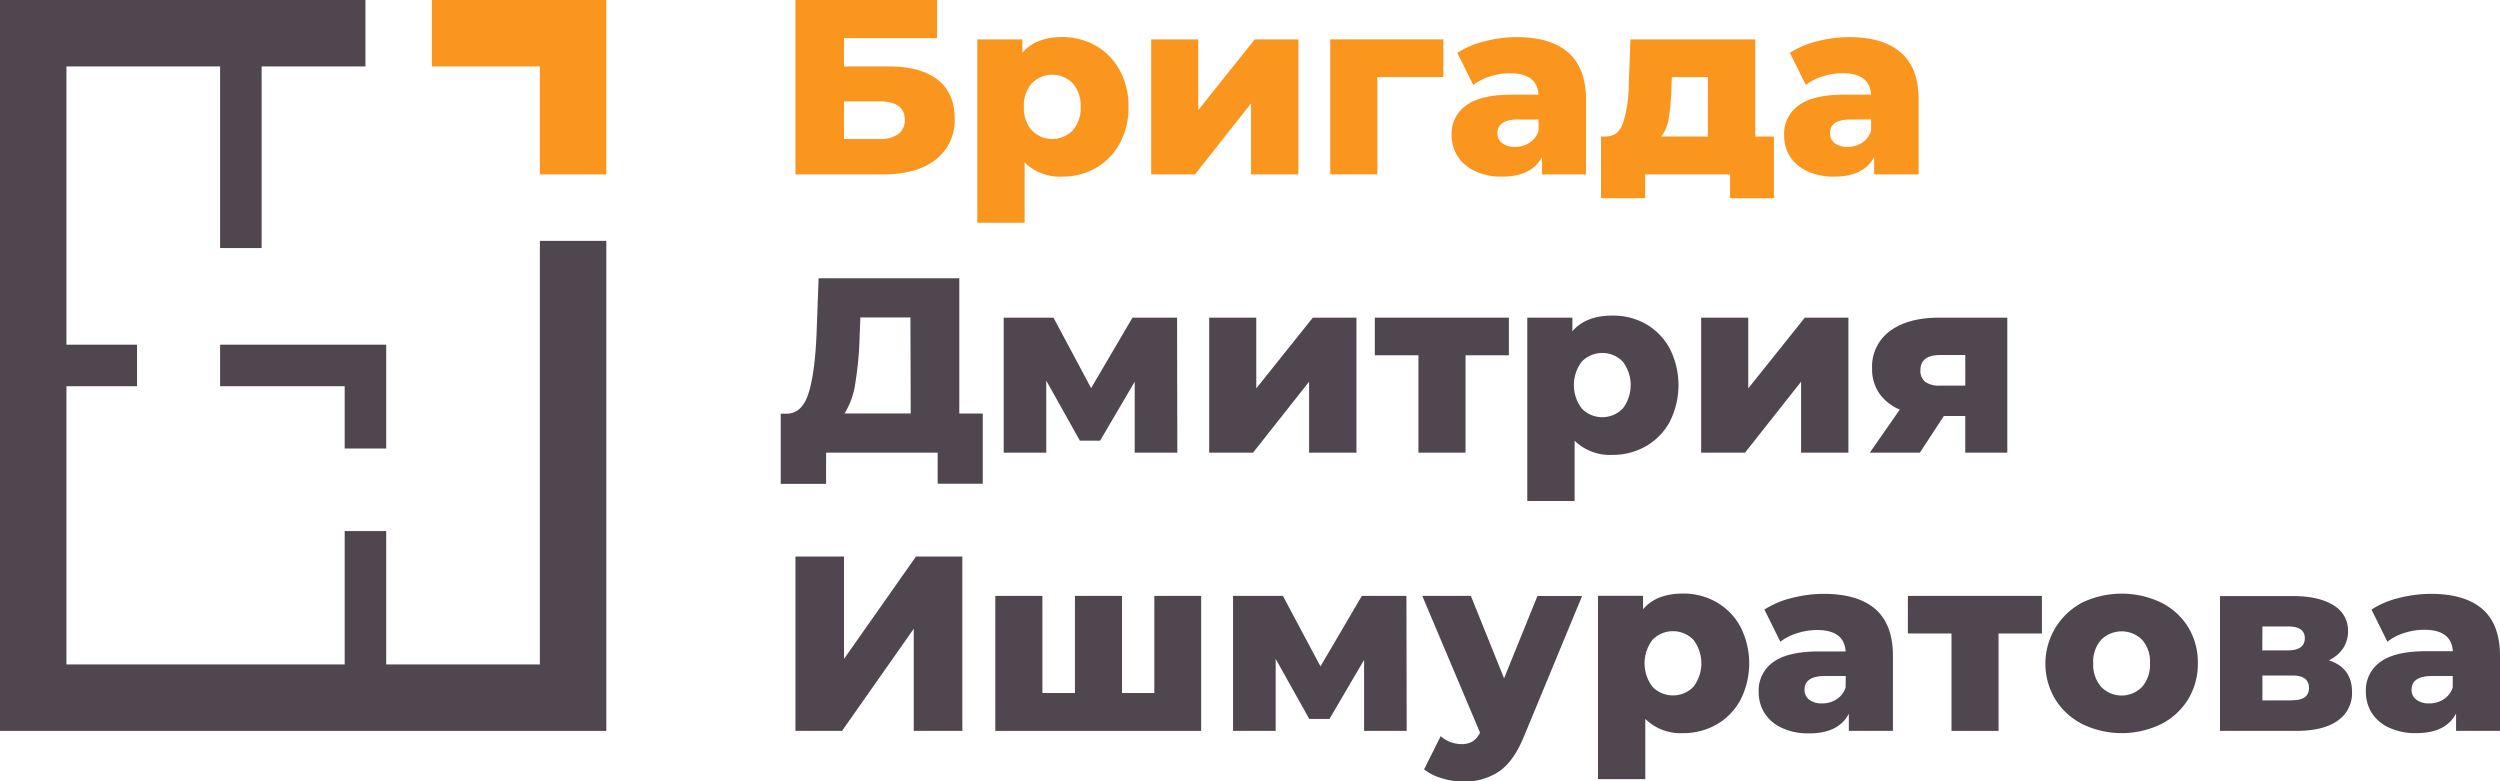 <?xml version="1.0" encoding="UTF-8"?> <svg xmlns="http://www.w3.org/2000/svg" viewBox="0 0 602 188.18"> <defs> <style>.cls-1{fill:#fa961e;}.cls-2{fill:#504650;}.cls-3,.cls-4,.cls-5{fill:none;stroke-miterlimit:10;}.cls-3,.cls-5{stroke:#504650;}.cls-3,.cls-4{stroke-width:16px;}.cls-4{stroke:#fa961e;}.cls-5{stroke-width:10px;}</style> </defs> <title>Logo</title> <g id="Слой_2" data-name="Слой 2"> <g id="Слой_1-2" data-name="Слой 1"> <path class="cls-1" d="M225.79,19.19Q221.71,16,214.09,16H203.24V9.18h22.41V0H191.54V42h21q8.22,0,12.78-3.57a11.9,11.9,0,0,0,4.56-9.93Q229.87,22.43,225.79,19.19Zm-9.48,13.08a7.38,7.38,0,0,1-4.56,1.2h-8.51V24.41h8.51q6.12,0,6.12,4.44A4.06,4.06,0,0,1,216.31,32.27Z"></path> <path class="cls-1" d="M263.85,11a16,16,0,0,0-8.07-2.07q-6.42,0-9.59,3.78V9.48H235.33V53.63h11.4V39.11a12.08,12.08,0,0,0,9.05,3.42,16,16,0,0,0,8.07-2.07,15.08,15.08,0,0,0,5.76-5.88,17.83,17.83,0,0,0,2.13-8.85,17.8,17.8,0,0,0-2.13-8.84A15.08,15.08,0,0,0,263.85,11ZM258.3,31.4a6.87,6.87,0,0,1-9.83,0,8,8,0,0,1-1.92-5.67,8,8,0,0,1,1.92-5.67,6.87,6.87,0,0,1,9.83,0,8,8,0,0,1,1.92,5.67A8,8,0,0,1,258.3,31.4Z"></path> <polygon class="cls-1" points="288.54 26.51 288.54 9.48 277.2 9.48 277.2 41.99 287.75 41.99 301.25 24.89 301.25 41.99 312.65 41.99 312.65 9.48 302.15 9.48 288.54 26.51"></polygon> <polygon class="cls-1" points="320.33 41.99 331.66 41.99 331.66 18.54 347.56 18.54 347.56 9.48 320.33 9.48 320.33 41.99"></polygon> <path class="cls-1" d="M377.61,12.63q-4.26-3.69-12.35-3.69a31.24,31.24,0,0,0-7.77,1,21.27,21.27,0,0,0-6.57,2.79l3.84,7.74a12.43,12.43,0,0,1,4.08-2.07,15.54,15.54,0,0,1,4.74-.76q6.59,0,6.89,5.16H364q-7.38,0-10.92,2.55a8.32,8.32,0,0,0-3.54,7.17A9.46,9.46,0,0,0,351,37.64a9.69,9.69,0,0,0,4.17,3.57,15,15,0,0,0,6.54,1.32q7.13,0,9.59-4.74V42h10.62V23.93Q381.87,16.33,377.61,12.63Zm-7.14,18.92a5.34,5.34,0,0,1-2.16,2.82,6.28,6.28,0,0,1-3.47,1,4.91,4.91,0,0,1-3.12-.9,2.9,2.9,0,0,1-1.14-2.4q0-3.3,5-3.3h4.91Z"></path> <path class="cls-1" d="M422.66,9.48H392.61l-.42,11.34a30.88,30.88,0,0,1-1.38,8.84q-1.14,3.15-4.08,3.21h-1.2V47.73h10.62V42H416.6v5.74h10.56V32.87h-4.5Zm-11.4,23.39H400a8.82,8.82,0,0,0,1.8-4.2,53.13,53.13,0,0,0,.66-7l.12-3.12h8.69Z"></path> <path class="cls-1" d="M457.69,12.63q-4.26-3.69-12.35-3.69a31.24,31.24,0,0,0-7.77,1A21.27,21.27,0,0,0,431,12.72l3.84,7.74a12.43,12.43,0,0,1,4.08-2.07,15.54,15.54,0,0,1,4.74-.76q6.58,0,6.89,5.16h-6.47q-7.38,0-10.92,2.55a8.32,8.32,0,0,0-3.54,7.17A9.46,9.46,0,0,0,431,37.64a9.69,9.69,0,0,0,4.17,3.57,15,15,0,0,0,6.54,1.32q7.13,0,9.59-4.74V42H462V23.93Q462,16.33,457.69,12.63Zm-7.14,18.92a5.34,5.34,0,0,1-2.16,2.82,6.28,6.28,0,0,1-3.47,1,4.91,4.91,0,0,1-3.12-.9,2.9,2.9,0,0,1-1.14-2.4q0-3.3,5-3.3h4.91Z"></path> <path class="cls-2" d="M231,67H197.12l-.48,13q-.36,9.48-1.89,14.51t-5.25,5.1H188v16.9h10.92V109h26.87v7.48h10.86V99.58H231Zm-11.7,32.57H203.36a18.52,18.52,0,0,0,2.58-7.2A82.19,82.19,0,0,0,207,81l.18-4.56h12.05Z"></path> <polygon class="cls-2" points="272.7 76.49 262.74 93.46 253.68 76.49 241.69 76.49 241.69 109 251.94 109 251.94 91.66 260.04 106.12 264.9 106.12 273.24 91.91 273.24 109 283.5 109 283.44 76.49 272.7 76.49"></polygon> <polygon class="cls-2" points="302.51 93.52 302.51 76.49 291.17 76.49 291.17 109 301.73 109 315.23 91.91 315.23 109 326.63 109 326.63 76.49 316.13 76.49 302.51 93.52"></polygon> <polygon class="cls-2" points="331.06 85.55 341.56 85.55 341.56 109 352.9 109 352.9 85.55 363.34 85.55 363.34 76.49 331.06 76.49 331.06 85.55"></polygon> <path class="cls-2" d="M396.3,78A16,16,0,0,0,388.23,76q-6.42,0-9.6,3.78V76.49H367.77v44.15h11.4V106.12a12.12,12.12,0,0,0,9.06,3.42,16,16,0,0,0,8.07-2.07,15.08,15.08,0,0,0,5.76-5.88,19.51,19.51,0,0,0,0-17.69A15.08,15.08,0,0,0,396.3,78Zm-5.55,20.39a6.88,6.88,0,0,1-9.84,0,9.32,9.32,0,0,1,0-11.33,6.88,6.88,0,0,1,9.84,0,9.32,9.32,0,0,1,0,11.33Z"></path> <polygon class="cls-2" points="420.98 93.52 420.98 76.49 409.64 76.49 409.64 109 420.2 109 433.7 91.91 433.7 109 445.1 109 445.1 76.49 434.6 76.49 420.98 93.52"></polygon> <path class="cls-2" d="M467,76.49q-7.56,0-11.88,3.21a10.59,10.59,0,0,0-4.32,9,10.29,10.29,0,0,0,1.71,6,11.46,11.46,0,0,0,4.95,3.93L450.25,109h12.06l5.76-8.82h5.16V109h10.13V76.49Zm6.24,16.37h-6.06a5.83,5.83,0,0,1-3.57-.9,3.33,3.33,0,0,1-1.17-2.82q0-3.65,4.8-3.65h6Z"></path> <polygon class="cls-2" points="203.24 158.66 203.24 134.01 191.54 134.01 191.54 176 202.76 176 220.03 151.41 220.03 176 231.73 176 231.73 134.01 220.57 134.01 203.24 158.66"></polygon> <polygon class="cls-2" points="277.96 166.88 270.18 166.88 270.18 143.49 258.85 143.49 258.85 166.88 251.01 166.88 251.01 143.49 239.67 143.49 239.67 176 289.24 176 289.24 143.49 277.96 143.49 277.96 166.88"></polygon> <polygon class="cls-2" points="327.93 143.49 317.97 160.46 308.92 143.49 296.92 143.49 296.92 176 307.18 176 307.18 158.66 315.27 173.12 320.13 173.12 328.47 158.91 328.47 176 338.73 176 338.67 143.49 327.93 143.49"></polygon> <path class="cls-2" d="M362.18,163.34l-8-19.85h-11.7l13.91,32.93a5.07,5.07,0,0,1-1.77,2.1,4.9,4.9,0,0,1-2.66.66,7.67,7.67,0,0,1-2.73-.51,6.89,6.89,0,0,1-2.31-1.41l-4,8a12.5,12.5,0,0,0,4.23,2.13,17.43,17.43,0,0,0,5.19.81,14.89,14.89,0,0,0,8.63-2.43q3.54-2.43,6-8.43l14-33.83H370.22Z"></path> <path class="cls-2" d="M413.32,145a16,16,0,0,0-8.07-2.07q-6.42,0-9.6,3.78v-3.24H384.8v44.15h11.39V173.12a12.12,12.12,0,0,0,9.06,3.42,16,16,0,0,0,8.07-2.07,15.08,15.08,0,0,0,5.76-5.88,19.43,19.43,0,0,0,0-17.69A15.08,15.08,0,0,0,413.32,145Zm-5.55,20.39a6.88,6.88,0,0,1-9.84,0,9.32,9.32,0,0,1,0-11.33,6.88,6.88,0,0,1,9.84,0,9.32,9.32,0,0,1,0,11.33Z"></path> <path class="cls-2" d="M451.56,146.64Q447.3,143,439.2,143a31.16,31.16,0,0,0-7.76,1,21.27,21.27,0,0,0-6.57,2.79l3.84,7.74a12.63,12.63,0,0,1,4.08-2.07,15.77,15.77,0,0,1,4.73-.75q6.6,0,6.9,5.16h-6.48q-7.37,0-10.91,2.54a8.32,8.32,0,0,0-3.54,7.17,9.46,9.46,0,0,0,1.41,5.13,9.69,9.69,0,0,0,4.17,3.57,15,15,0,0,0,6.54,1.32q7.13,0,9.59-4.74V176h10.62V157.94Q455.82,150.34,451.56,146.64Zm-7.14,18.92a5.34,5.34,0,0,1-2.16,2.82,6.31,6.31,0,0,1-3.48,1,4.91,4.91,0,0,1-3.12-.9,2.92,2.92,0,0,1-1.13-2.4c0-2.2,1.65-3.3,5-3.3h4.92Z"></path> <polygon class="cls-2" points="459.42 152.54 469.92 152.54 469.92 176 481.25 176 481.25 152.54 491.69 152.54 491.69 143.49 459.42 143.49 459.42 152.54"></polygon> <path class="cls-2" d="M520.36,145.08a22.07,22.07,0,0,0-18.92,0,16.64,16.64,0,0,0-6.54,23.3,16.3,16.3,0,0,0,6.57,6,21.73,21.73,0,0,0,18.89,0,16.09,16.09,0,0,0,6.54-6,16.38,16.38,0,0,0,2.34-8.7A16.19,16.19,0,0,0,526.9,151,16,16,0,0,0,520.36,145.08Zm-4.55,20.33a6.88,6.88,0,0,1-9.84,0,8.1,8.1,0,0,1-1.92-5.73,7.86,7.86,0,0,1,1.92-5.63,7,7,0,0,1,9.84,0,7.9,7.9,0,0,1,1.91,5.63A8.14,8.14,0,0,1,515.81,165.41Z"></path> <path class="cls-2" d="M560.79,159a8.42,8.42,0,0,0,3.42-2.88,7.26,7.26,0,0,0,1.2-4.13,7,7,0,0,0-3.51-6.24q-3.51-2.22-9.86-2.22H534.58V176h18.3q6.64,0,10.07-2.49a8,8,0,0,0,3.42-6.87Q566.37,160.82,560.79,159Zm-16-8.15H551c2.64,0,4,.94,4,2.82s-1.31,2.94-4,2.94h-6.24Zm7.08,17.81h-7.08v-6H552q4,0,4,3T551.86,168.62Z"></path> <path class="cls-2" d="M597.74,146.64Q593.48,143,585.39,143a31.24,31.24,0,0,0-7.77,1,21.27,21.27,0,0,0-6.57,2.79l3.84,7.74A12.63,12.63,0,0,1,579,152.4a15.83,15.83,0,0,1,4.74-.75c4.4,0,6.69,1.72,6.9,5.16h-6.48q-7.38,0-10.92,2.54a8.32,8.32,0,0,0-3.54,7.17,9.46,9.46,0,0,0,1.41,5.13,9.69,9.69,0,0,0,4.17,3.57,15,15,0,0,0,6.54,1.32q7.14,0,9.6-4.74V176H602V157.94Q602,150.34,597.74,146.64Zm-7.13,18.92a5.34,5.34,0,0,1-2.16,2.82,6.31,6.31,0,0,1-3.48,1,4.91,4.91,0,0,1-3.12-.9,2.9,2.9,0,0,1-1.14-2.4q0-3.3,5-3.3h4.92Z"></path> <polyline class="cls-3" points="138 58 138 168 8 168 8 8 88 8"></polyline> <polyline class="cls-4" points="104 8 138 8 138 42"></polyline> <line class="cls-5" x1="88" y1="127.88" x2="88" y2="167.88"></line> <polyline class="cls-5" points="53 88 88 88 88 108"></polyline> <line class="cls-5" x1="8" y1="88" x2="33" y2="88"></line> <line class="cls-5" x1="58" y1="8" x2="58" y2="59.73"></line> </g> </g> </svg> 